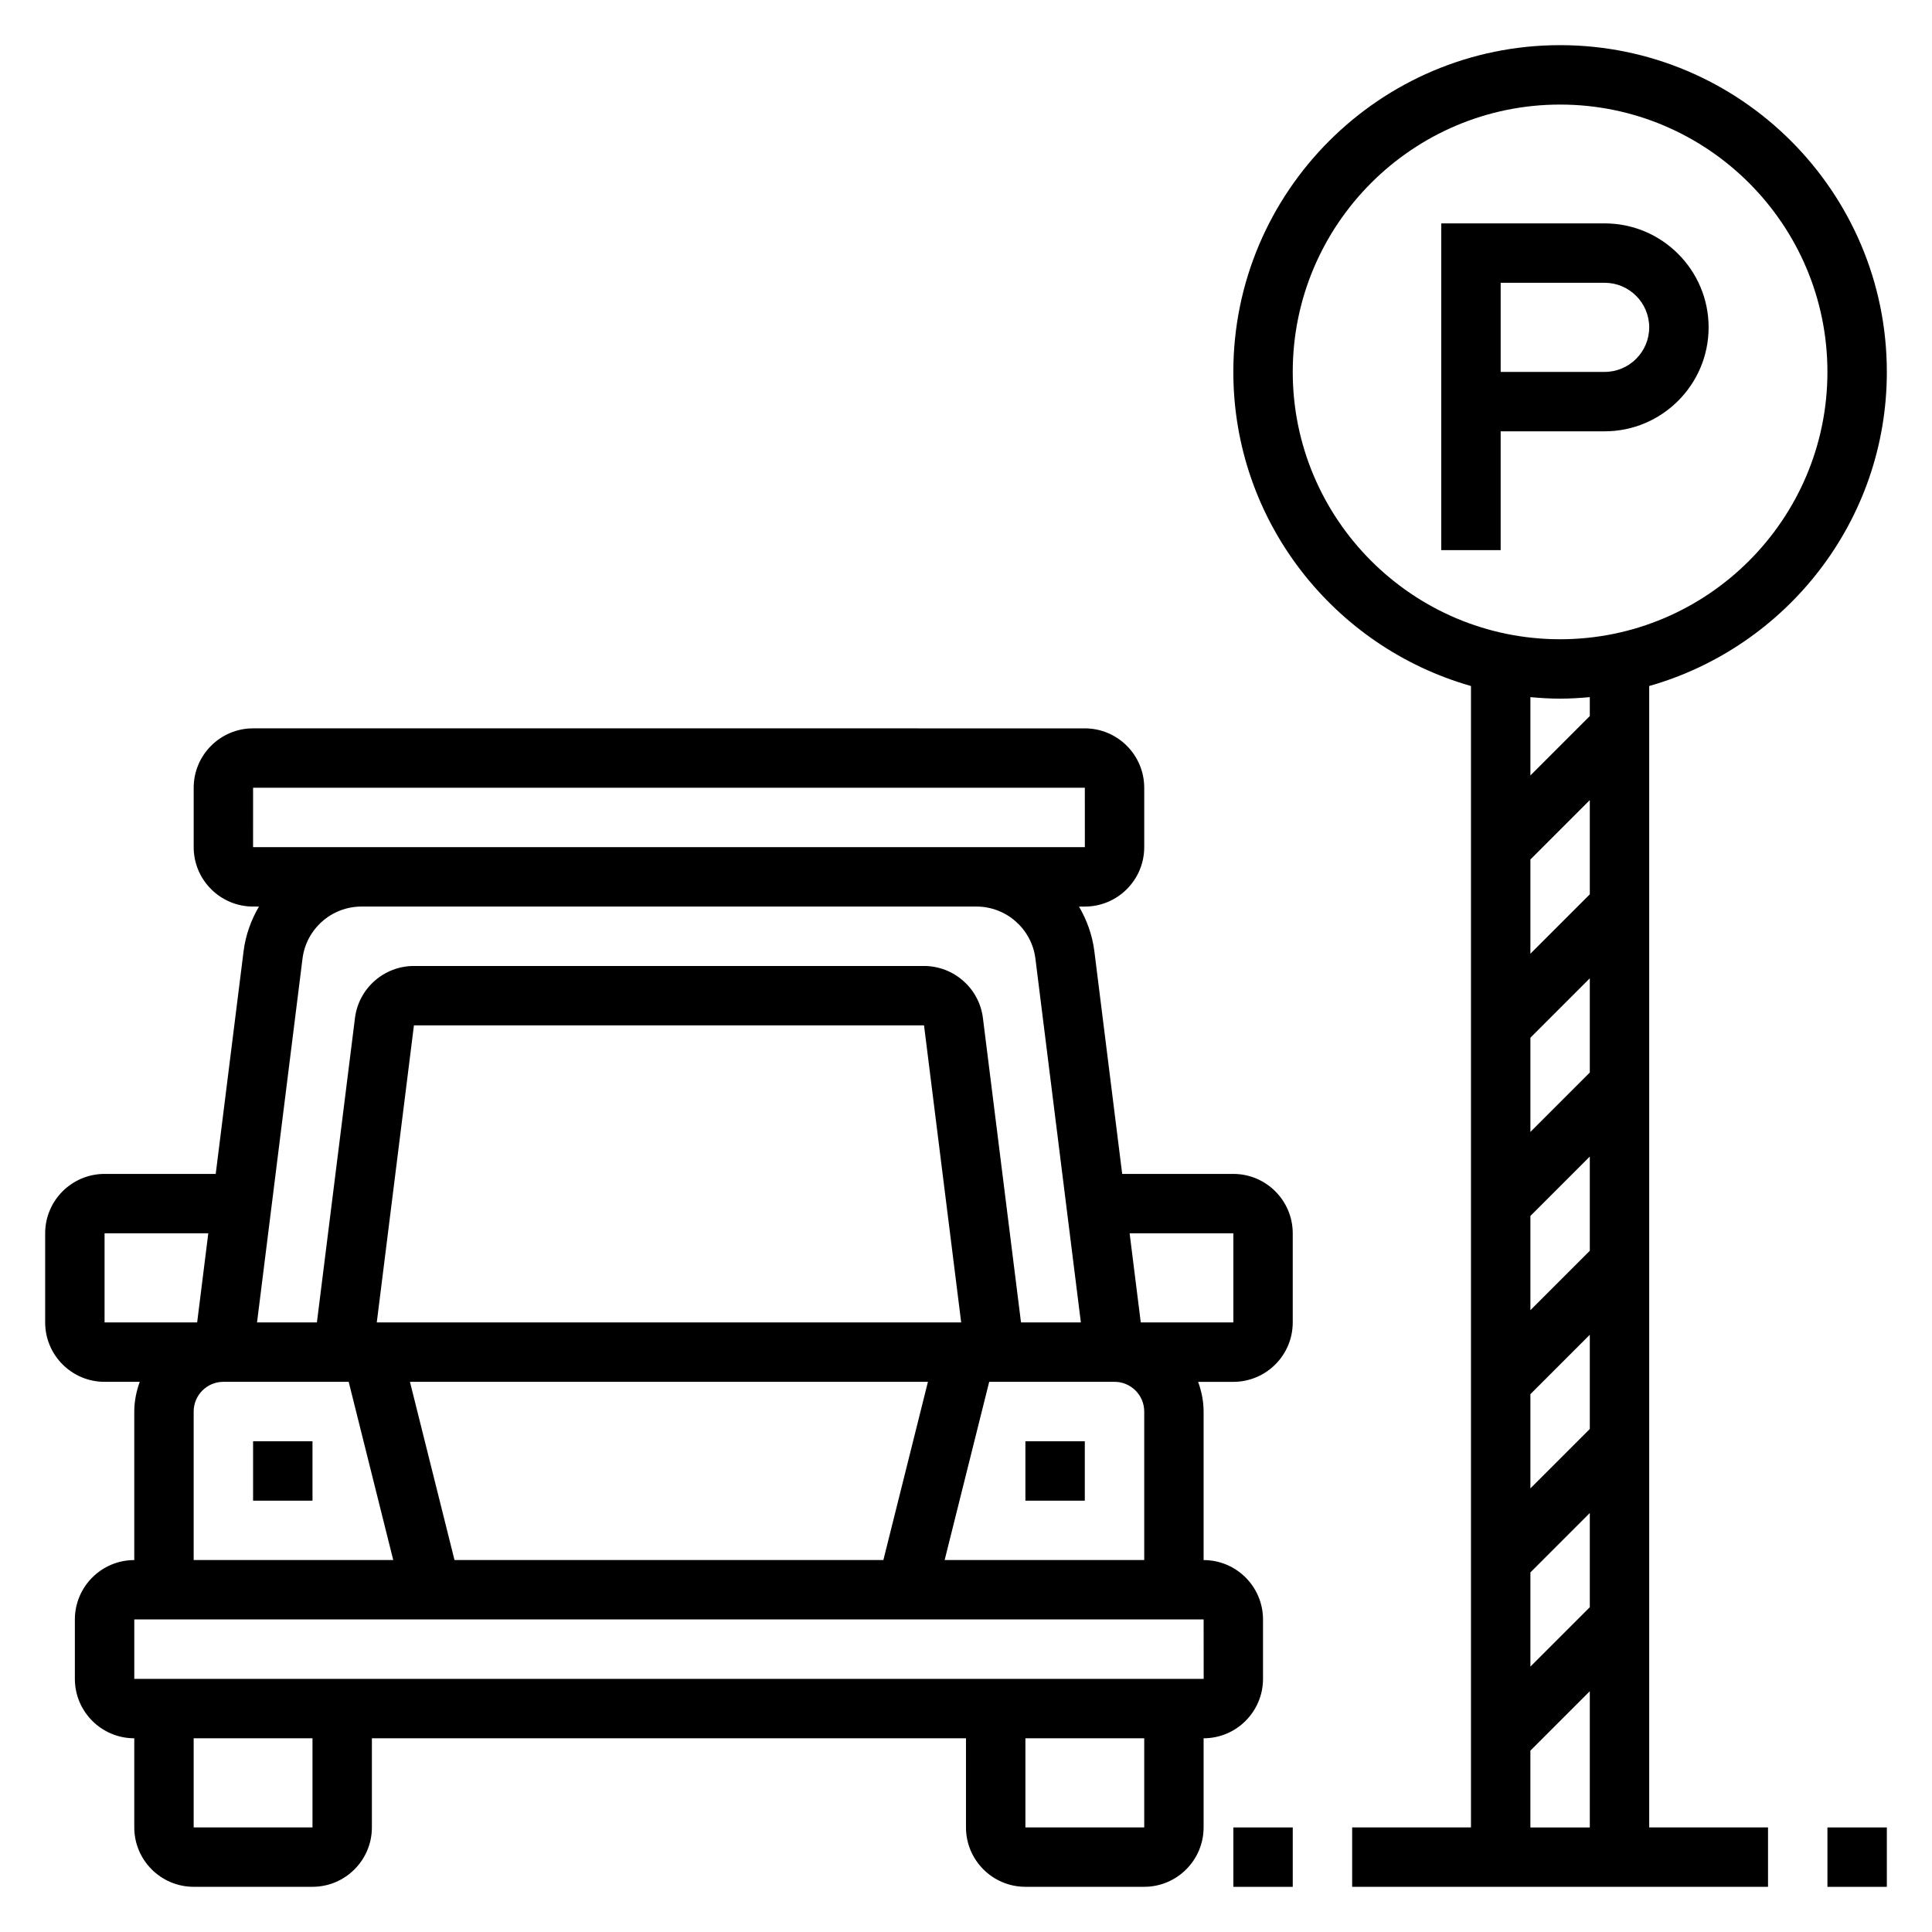 <?xml version="1.0" encoding="UTF-8"?>
<!-- Uploaded to: ICON Repo, www.svgrepo.com, Generator: ICON Repo Mixer Tools -->
<svg fill="#000000" width="800px" height="800px" version="1.1" viewBox="144 144 512 512" xmlns="http://www.w3.org/2000/svg">
 <g>
  <path d="m596.8 230.75c0-15.191-12.359-27.551-27.555-27.551h-43.297v86.594h15.742v-31.488h27.551c15.199-0.004 27.559-12.363 27.559-27.555zm-55.105-11.809h27.551c6.512 0 11.809 5.297 11.809 11.809s-5.297 11.809-11.809 11.809h-27.551z"/>
  <path d="m644.03 242.56c0-47.742-38.848-86.594-86.594-86.594-47.742 0-86.59 38.848-86.59 86.594 0 39.551 26.688 72.918 62.977 83.238v302.49h-31.488v15.742h110.21v-15.742h-31.488v-302.49c36.289-10.32 62.977-43.691 62.977-83.238zm-157.44 0c0-39.062 31.789-70.848 70.848-70.848 39.062 0 70.848 31.789 70.848 70.848 0 39.062-31.789 70.848-70.848 70.848s-70.848-31.789-70.848-70.848zm78.723 327.37-15.742 15.742v-24.969l15.742-15.742zm0-47.234-15.742 15.742v-24.969l15.742-15.742zm0-47.23-15.742 15.742v-24.969l15.742-15.742zm0-47.234-15.742 15.742v-24.969l15.742-15.742zm0-47.23-15.742 15.742v-24.969l15.742-15.742zm-15.746 247.29v-20.355l15.742-15.742 0.004 36.098zm15.746-294.53-15.742 15.742v-20.758c2.594 0.238 5.207 0.402 7.867 0.402s5.273-0.164 7.871-0.402z"/>
  <path d="m470.85 628.29h15.742v15.742h-15.742z"/>
  <path d="m628.29 628.29h15.742v15.742h-15.742z"/>
  <path d="m211.07 525.95h15.742v15.742h-15.742z"/>
  <path d="m415.74 525.95h15.742v15.742h-15.742z"/>
  <path d="m470.85 455.1h-29.457l-7.375-59.008c-0.535-4.305-2-8.273-4.07-11.84h1.543c8.684 0 15.742-7.062 15.742-15.742v-15.742c0-8.684-7.062-15.742-15.742-15.742l-220.42-0.004c-8.684 0-15.742 7.062-15.742 15.742v15.742c0 8.684 7.062 15.742 15.742 15.742h1.551c-2.07 3.566-3.535 7.535-4.07 11.84l-7.383 59.012h-29.457c-8.684 0-15.742 7.062-15.742 15.742v23.617c0 8.684 7.062 15.742 15.742 15.742h9.32c-0.883 2.477-1.449 5.106-1.449 7.875v39.359c-8.684 0-15.742 7.062-15.742 15.742v15.742c0 8.684 7.062 15.742 15.742 15.742v23.617c0 8.684 7.062 15.742 15.742 15.742h31.488c8.684 0 15.742-7.062 15.742-15.742v-23.617h157.44v23.617c0 8.684 7.062 15.742 15.742 15.742h31.488c8.684 0 15.742-7.062 15.742-15.742v-23.617c8.684 0 15.742-7.062 15.742-15.742v-15.742c0-8.684-7.062-15.742-15.742-15.742v-39.359c0-2.769-0.566-5.398-1.449-7.871h9.328c8.684 0 15.742-7.062 15.742-15.742v-23.617c0-8.684-7.059-15.746-15.742-15.746zm-259.78-102.34h220.42l0.008 15.742-220.43 0.004zm191.7 31.488c7.918 0 14.641 5.926 15.625 13.793l12.047 96.414h-15.863l-10.094-80.672c-0.977-7.863-7.699-13.789-15.617-13.789h-135.18c-7.918 0-14.641 5.926-15.617 13.793l-10.09 80.668h-15.863l12.051-96.418c0.984-7.859 7.699-13.789 15.617-13.789zm-138.32 173.18-11.809-47.23h137.27l-11.809 47.23zm-20.602-62.977 9.848-78.719h135.18l9.848 78.719zm-72.137-23.613h27.488l-2.953 23.617-24.535-0.004zm23.613 47.23c0-4.344 3.535-7.871 7.871-7.871h33.211l11.809 47.23h-52.891zm31.488 110.21h-31.488v-23.617h31.488zm220.42 0h-31.488v-23.617h31.488zm15.754-39.363h-283.4v-15.742h283.39zm-15.754-70.848v39.359h-52.891l11.809-47.23h33.211c4.336 0 7.871 3.527 7.871 7.871zm23.617-23.617h-24.535l-2.953-23.617 27.488 0.004z"/>
 </g>
</svg>